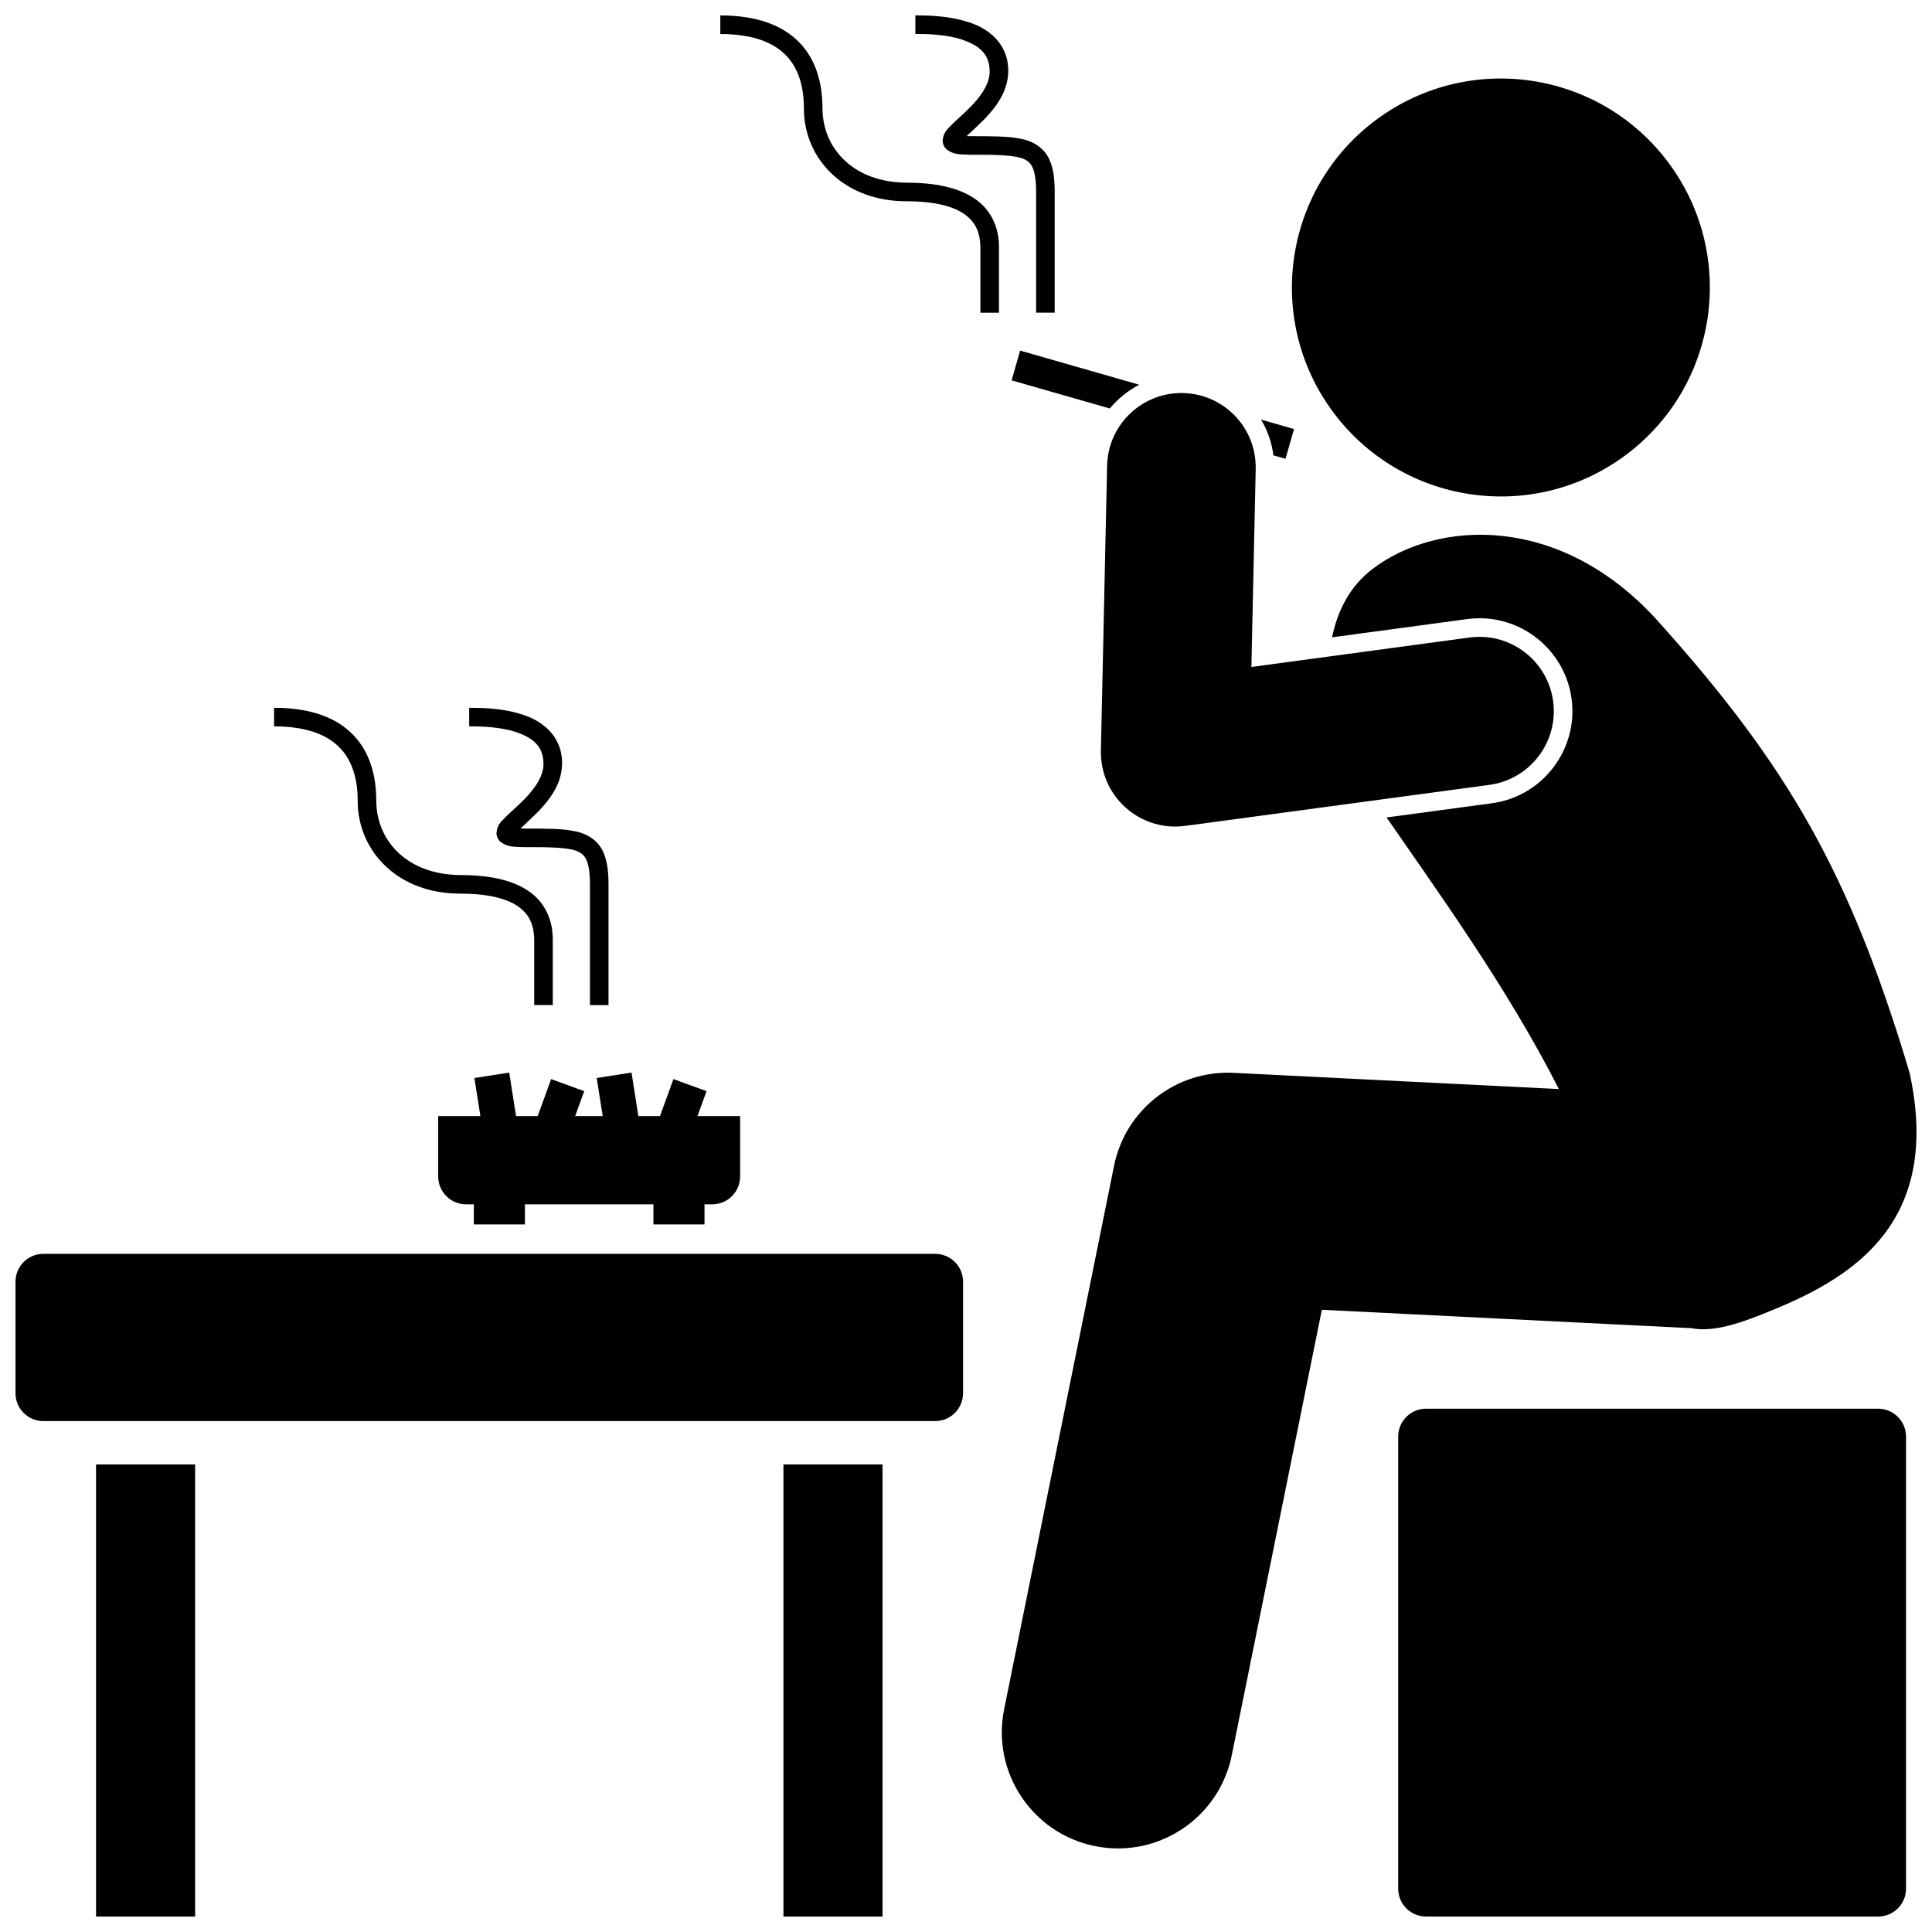 <?xml version="1.0" encoding="UTF-8"?>
<!-- Uploaded to: SVG Repo, www.svgrepo.com, Generator: SVG Repo Mixer Tools -->
<svg width="800px" height="800px" version="1.1" viewBox="144 144 512 512" xmlns="http://www.w3.org/2000/svg">
 <defs>
  <clipPath id="g">
   <path d="m409 285h242.9v349h-242.9z"/>
  </clipPath>
  <clipPath id="f">
   <path d="m334 148.09h75v78.906h-75z"/>
  </clipPath>
  <clipPath id="e">
   <path d="m386 148.09h38v78.906h-38z"/>
  </clipPath>
  <clipPath id="d">
   <path d="m514 517h136v134.9h-136z"/>
  </clipPath>
  <clipPath id="c">
   <path d="m148.09 476h251.91v45h-251.91z"/>
  </clipPath>
  <clipPath id="b">
   <path d="m169 532h27v119.9h-27z"/>
  </clipPath>
  <clipPath id="a">
   <path d="m351 532h27v119.9h-27z"/>
  </clipPath>
 </defs>
 <g clip-path="url(#g)">
  <path d="m591.36 495.94c0.215 0.012 0.43-0.008 0.641 0 6.117 1.25 13.266-1.227 22.508-5.074 20.828-8.672 44.164-23.168 35.539-62.621-15.809-52.734-31.918-80.996-66.965-119.97-25.656-28.191-58.152-26.609-75.375-13.473-5.789 4.41-9.227 10.816-10.695 18.094l35.781-4.832c1.098-0.148 2.215-0.223 3.316-0.223 12.258 0 22.73 9.172 24.375 21.336 1.809 13.449-7.656 25.867-21.102 27.688l-27.922 3.766c13.766 19.973 31.996 45.094 45.656 71.98l-86.191-4.297c-15.211-0.762-28.672 9.703-31.691 24.637l-29.129 144.02c-3.371 16.656 7.402 32.891 24.059 36.262 2.059 0.418 4.113 0.617 6.133 0.617 14.344 0 27.18-10.082 30.133-24.676l23.875-118.07z"/>
 </g>
 <path d="m586.3 187.3c18.164 24.605 12.941 59.277-11.664 77.441-24.605 18.164-59.277 12.941-77.441-11.66-18.164-24.605-12.941-59.277 11.664-77.445 24.605-18.164 59.277-12.941 77.441 11.664"/>
 <path d="m484.67 265.59 2.262-7.887-8.746-2.508c1.742 2.894 2.852 6.106 3.285 9.477z"/>
 <path d="m445.92 245.96-31.57-9.047-2.262 7.887 26.023 7.453c2.144-2.59 4.801-4.742 7.809-6.293z"/>
 <path d="m555.6 329.84c-1.453-10.781-11.375-18.344-22.148-16.891h-0.004l-57.816 7.805 1.141-52.473c0.238-10.875-8.387-19.883-19.262-20.117-10.879-0.238-19.879 8.387-20.117 19.262l-1.645 75.5c-0.121 5.766 2.269 11.266 6.574 15.109 3.637 3.254 8.293 5.012 13.102 5.012 0.883 0 1.77-0.059 2.652-0.176l80.641-10.875c10.773-1.465 18.332-11.383 16.883-22.156z"/>
 <g clip-path="url(#f)">
  <path d="m357.04 172.71c-0.012 6.816 2.762 13.047 7.559 17.5 4.793 4.461 11.594 7.125 19.523 7.121 7.129-0.016 12.215 1.227 15.25 3.277 3.012 2.066 4.383 4.703 4.449 9.023-0.004 9.852-0.004 17.238 0 17.238h4.918v-17.238c0.062-5.516-2.254-10.266-6.637-13.121-4.348-2.871-10.332-4.09-17.984-4.106-13.66-0.098-22.094-8.785-22.156-19.695 0.004-6.535-1.641-12.789-6.074-17.402-4.43-4.613-11.363-7.231-21-7.215v4.922c8.824 0.016 14.195 2.32 17.453 5.707 3.266 3.391 4.695 8.215 4.699 13.988z"/>
 </g>
 <g clip-path="url(#e)">
  <path d="m406.27 162.86c0.059 3.43-2.496 6.93-5.504 9.898-1.488 1.477-3.012 2.793-4.25 3.984-1.168 1.316-2.426 1.953-2.707 4.469-0.035 0.875 0.465 1.898 1.09 2.418 1.898 1.418 3.484 1.277 6.449 1.387 7.379-0.051 12.188 0.137 14.285 1.273 1.055 0.559 1.59 1.113 2.125 2.371 0.508 1.254 0.828 3.285 0.824 6.207v32h4.922v-32c-0.004-3.246-0.305-5.832-1.172-8.035-1.273-3.394-4.305-5.394-7.746-6.035-3.473-0.734-7.695-0.695-13.238-0.707-0.43 0-0.816-0.004-1.168-0.02 1.215-1.148 2.981-2.769 4.672-4.453 3.031-3.164 6.305-7.332 6.344-12.762 0.059-7.527-5.637-11.59-10.957-13.117-5.402-1.684-11.156-1.648-13.66-1.656v4.922c2.422-0.012 7.746 0.031 12.195 1.43 4.516 1.547 7.445 3.644 7.496 8.426z"/>
 </g>
 <path d="m238.79 356.2c-0.012 6.816 2.762 13.047 7.559 17.496 4.793 4.465 11.594 7.129 19.523 7.121 7.129-0.016 12.215 1.227 15.25 3.277 3.012 2.066 4.383 4.703 4.449 9.023-0.004 9.852-0.004 17.238 0 17.238h4.918v-17.238c0.062-5.516-2.254-10.266-6.637-13.121-4.348-2.871-10.332-4.09-17.984-4.106-13.66-0.098-22.094-8.785-22.156-19.695 0.004-6.535-1.641-12.789-6.074-17.402-4.434-4.617-11.367-7.231-21.004-7.219v4.922c8.824 0.016 14.195 2.32 17.453 5.707 3.269 3.398 4.699 8.223 4.703 13.996z"/>
 <path d="m288.03 346.35c0.055 3.43-2.496 6.93-5.504 9.898-1.488 1.477-3.012 2.793-4.25 3.984-1.168 1.316-2.426 1.953-2.707 4.469-0.035 0.875 0.465 1.898 1.09 2.418 1.898 1.418 3.484 1.281 6.449 1.387 7.379-0.051 12.188 0.137 14.285 1.273 1.055 0.559 1.59 1.113 2.125 2.371 0.508 1.254 0.828 3.285 0.824 6.207v32h4.922v-32c-0.004-3.246-0.305-5.832-1.172-8.035-1.273-3.394-4.305-5.394-7.746-6.035-3.473-0.734-7.695-0.695-13.238-0.707-0.43 0-0.816-0.004-1.168-0.02 1.215-1.148 2.981-2.769 4.672-4.453 3.031-3.164 6.305-7.332 6.344-12.762 0.059-7.527-5.637-11.59-10.957-13.117-5.402-1.684-11.156-1.648-13.66-1.656v4.922c2.418-0.012 7.746 0.031 12.195 1.43 4.516 1.543 7.445 3.641 7.496 8.426z"/>
 <g clip-path="url(#d)">
  <path d="m641.73 517.32h-119.81c-4.078 0-7.387 3.309-7.387 7.387v119.81c0 4.078 3.309 7.387 7.387 7.387h119.81c4.078 0 7.387-3.309 7.387-7.387v-119.81c-0.004-4.078-3.312-7.387-7.387-7.387z"/>
 </g>
 <g clip-path="url(#c)">
  <path d="m399.22 513.21v-29.543c0-4.078-3.309-7.387-7.387-7.387l-236.34 0.004c-4.082 0-7.387 3.309-7.387 7.387v29.543c0 4.078 3.305 7.387 7.387 7.387h236.34c4.078-0.004 7.387-3.312 7.387-7.391z"/>
 </g>
 <g clip-path="url(#b)">
  <path d="m169.45 532.09h26.262v119.81h-26.262z"/>
 </g>
 <g clip-path="url(#a)">
  <path d="m351.62 532.09h26.262v119.81h-26.262z"/>
 </g>
 <path d="m311.36 428.24-9.223 1.445 1.582 10.082h-7.293l2.402-6.602-8.773-3.191-3.562 9.797h-5.738l-1.805-11.527-9.223 1.445 1.582 10.082-11.184-0.004v16c0 4.078 3.309 7.387 7.387 7.387h2.055v5.336h13.539v-5.336h34.055v5.336h13.539v-5.336h2.051c4.078 0 7.387-3.309 7.387-7.387v-16h-11.301l2.402-6.602-8.773-3.191-3.562 9.797h-5.738z"/>
</svg>